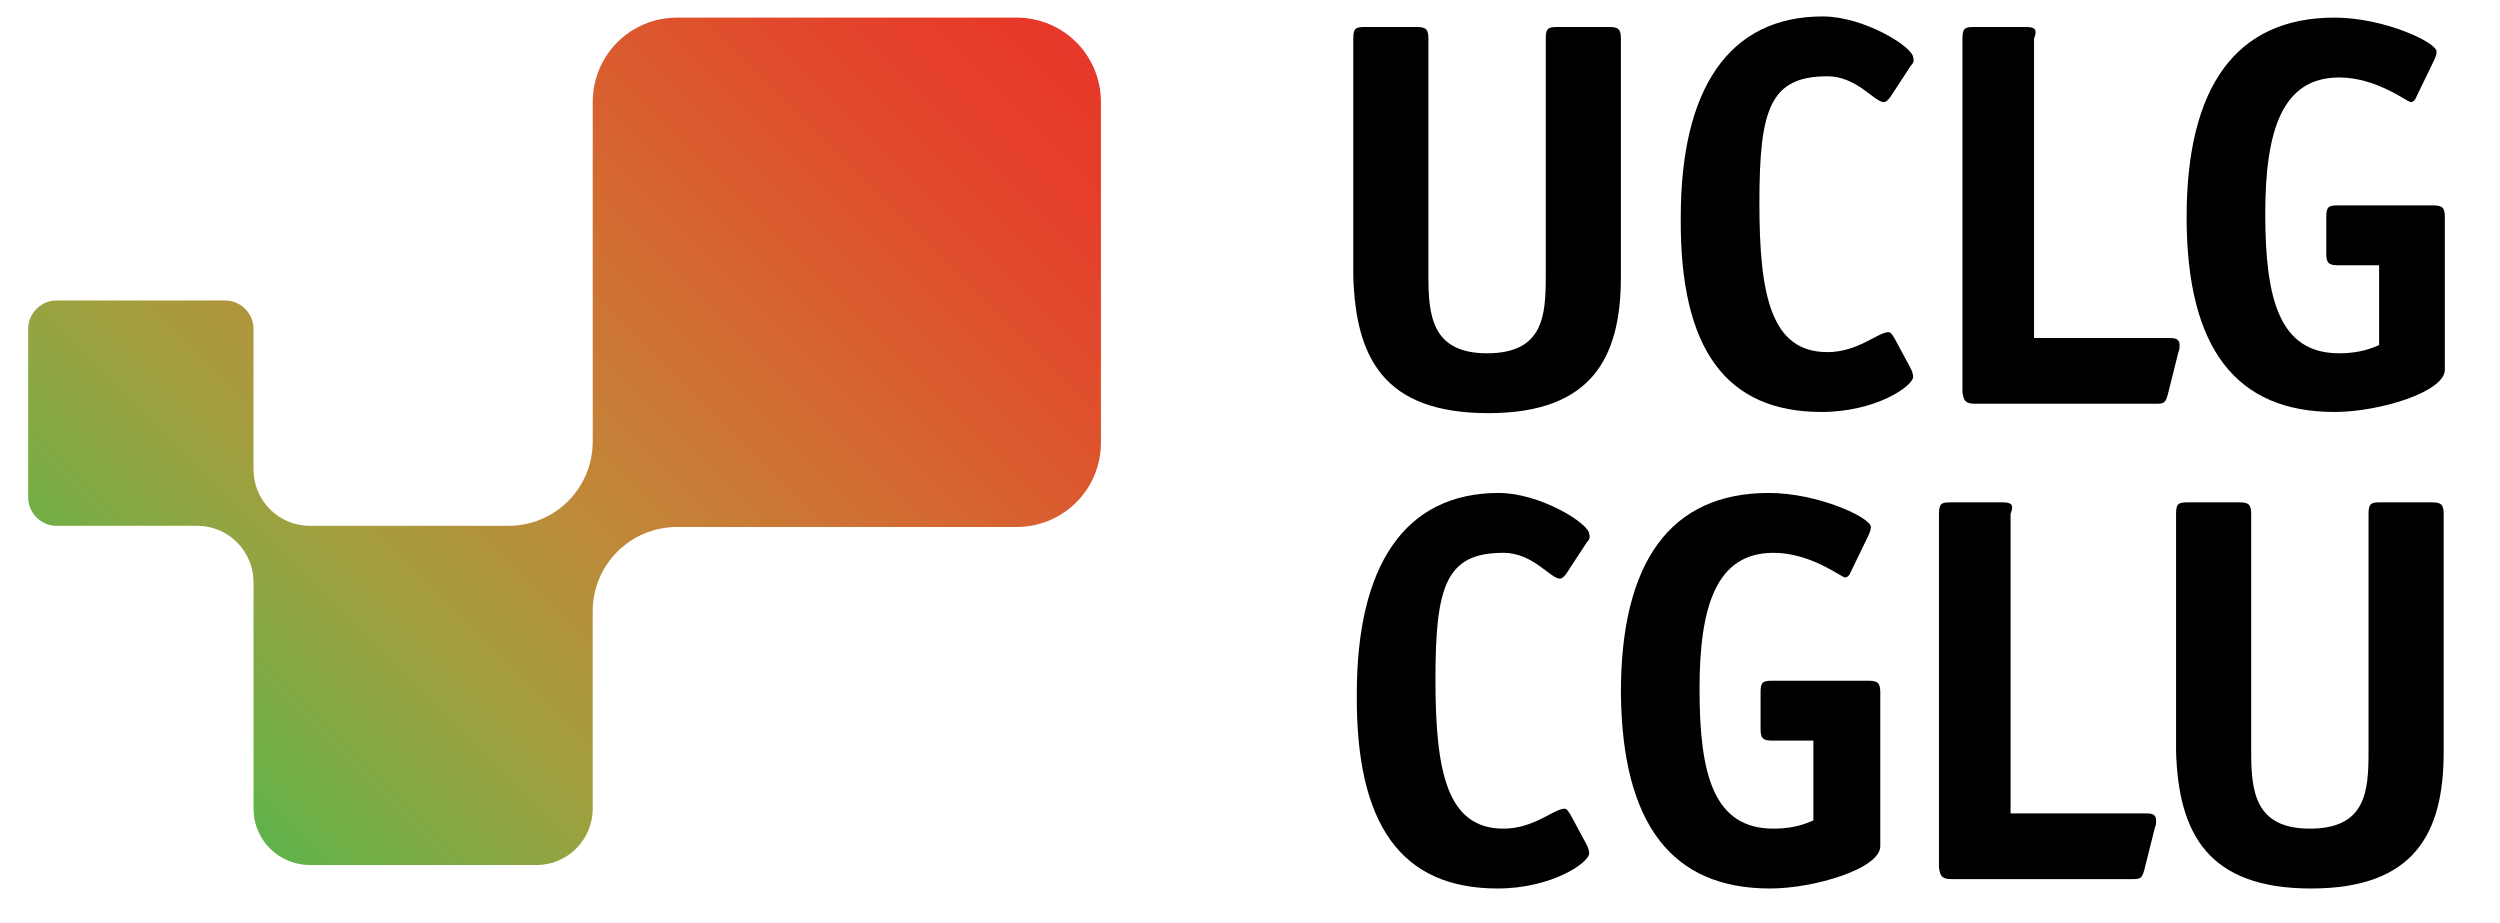 <?xml version="1.0" encoding="utf-8"?>
<!-- Generator: Adobe Illustrator 24.3.0, SVG Export Plug-In . SVG Version: 6.00 Build 0)  -->
<svg version="1.1" id="Capa_1" xmlns="http://www.w3.org/2000/svg" xmlns:xlink="http://www.w3.org/1999/xlink" x="0px" y="0px"
	 viewBox="0 0 213 78.6" style="enable-background:new 0 0 213 78.6;" xml:space="preserve">
<g>
	<path id="Trazado_4620" d="M126.8,35.2c8.8,0,11.3-4.7,11.3-11.6V3.3c0-0.8-0.2-1-1-1h-4.4c-0.8,0-1,0.1-1,1v20.2
		c0,3.4-0.2,6.6-5,6.6c-4.7,0-5-3.2-5-6.6V3.3c0-0.8-0.2-1-1-1h-4.4c-0.8,0-1,0.1-1,1v20.2C115.5,30.5,117.9,35.2,126.8,35.2"/>
	<path id="Trazado_4621" d="M196.9,75.7c8.8,0,11.3-4.7,11.3-11.6V43.8c0-0.8-0.2-1-1-1h-4.4c-0.8,0-1,0.1-1,1V64
		c0,3.4-0.2,6.6-5,6.6c-4.7,0-5-3.2-5-6.6V43.8c0-0.8-0.2-1-1-1h-4.4c-0.8,0-1,0.1-1,1V64C185.6,71,188.1,75.7,196.9,75.7"/>
	<path id="Trazado_4622" d="M155.2,35.1c4.6,0,7.8-2.2,7.8-3c0-0.2-0.1-0.5-0.2-0.7l-1.4-2.6c-0.2-0.3-0.3-0.5-0.5-0.5
		c-0.9,0-2.6,1.7-5.2,1.7c-4.8,0-5.8-4.8-5.8-12.7c0-8,0.9-10.8,5.8-10.8c2.5,0,4,2.2,4.8,2.2c0.2,0,0.4-0.2,0.6-0.5l1.7-2.6
		c0.2-0.2,0.3-0.4,0.2-0.7c0-0.9-4.2-3.5-7.7-3.5c-8.1,0-12.1,6.3-12.1,17.1C143.1,29.8,147.1,35.1,155.2,35.1"/>
	<path id="Trazado_4623" d="M127.6,75.7c4.6,0,7.8-2.2,7.8-3c0-0.2-0.1-0.5-0.2-0.7l-1.4-2.6c-0.2-0.3-0.3-0.5-0.5-0.5
		c-0.9,0-2.6,1.7-5.2,1.7c-4.8,0-5.8-4.8-5.8-12.7c0-8,0.9-10.8,5.8-10.8c2.5,0,4,2.2,4.8,2.2c0.2,0,0.4-0.2,0.6-0.5l1.7-2.6
		c0.2-0.2,0.3-0.4,0.2-0.7c0-0.9-4.2-3.5-7.7-3.5c-8.1,0-12.1,6.3-12.1,17.1C115.5,70.3,119.4,75.7,127.6,75.7"/>
	<path id="Trazado_4624" d="M168.3,34.4h15.4c0.7,0,0.8-0.1,1-0.8l0.9-3.6c0.1-0.2,0.1-0.4,0.1-0.6c0-0.4-0.2-0.6-0.8-0.6h-11.6V3.3
		c0.3-0.8,0.1-1-0.7-1h-4.4c-0.8,0-1,0.1-1,1v30.1C167.3,34.2,167.5,34.4,168.3,34.4"/>
	<path id="Trazado_4625" d="M166.3,74.9h15.4c0.7,0,0.8-0.1,1-0.8l0.9-3.6c0.1-0.2,0.1-0.4,0.1-0.6c0-0.4-0.2-0.6-0.8-0.6h-11.6
		V43.8c0.3-0.8,0.1-1-0.7-1h-4.4c-0.8,0-1,0.1-1,1v30.1C165.3,74.7,165.5,74.9,166.3,74.9"/>
	<path id="Trazado_4626" d="M198.9,35.1c3.8,0,9.4-1.7,9.4-3.6v-13c0-0.8-0.2-1-1-1h-8.1c-0.8,0-1,0.1-1,1v3.1c0,0.8,0.2,1,1,1h3.5
		v6.8c-1.1,0.5-2.2,0.7-3.4,0.7c-5.1,0-6.3-4.6-6.3-11.9c0-7.2,1.5-11.6,6.3-11.6c3.2,0,5.8,2.1,6.1,2.1c0.2,0,0.4-0.2,0.5-0.5
		l1.5-3.1c0.1-0.2,0.2-0.5,0.2-0.7c0-0.8-4.5-2.9-8.7-2.9c-8.4,0-12.6,5.9-12.6,17C186.3,29.8,190.6,35.1,198.9,35.1"/>
	<path id="Trazado_4627" d="M150.8,75.7c3.8,0,9.4-1.7,9.4-3.6V59c0-0.8-0.2-1-1-1H151c-0.8,0-1,0.1-1,1v3.1c0,0.8,0.2,1,1,1h3.5
		v6.8c-1.1,0.5-2.2,0.7-3.4,0.7c-5.1,0-6.3-4.6-6.3-11.9c0-7.2,1.5-11.6,6.3-11.6c3.2,0,5.8,2.1,6.1,2.1c0.2,0,0.4-0.2,0.5-0.5
		l1.5-3.1c0.1-0.2,0.2-0.5,0.2-0.7c0-0.8-4.5-2.9-8.7-2.9c-8.4,0-12.6,5.9-12.6,17C138.2,70.3,142.5,75.7,150.8,75.7"/>
</g>
<g>
	<defs>
		<path id="SVGID_1_" d="M57.7,1.5c-4,0-7.2,3.2-7.2,7.2c0,0,0,0,0,0l0,0v28.9c0,4-3.2,7.2-7.2,7.2c0,0,0,0,0,0H26.4
			c-2.7,0-4.8-2.2-4.8-4.8c0,0,0,0,0,0l0,0V28c0-1.3-1.1-2.4-2.4-2.4c0,0,0,0,0,0H4.8c-1.3,0-2.4,1.1-2.4,2.4l0,0v14.4
			c0,1.3,1.1,2.4,2.4,2.4h12c2.7,0,4.8,2.2,4.8,4.8c0,0,0,0,0,0l0,0v19.3c0,2.7,2.2,4.8,4.8,4.8c0,0,0,0,0,0h19.3
			c2.7,0,4.8-2.2,4.8-4.8c0,0,0,0,0,0l0,0V52.1c0-4,3.2-7.2,7.2-7.2c0,0,0,0,0,0h28.9c4,0,7.2-3.2,7.2-7.2c0,0,0,0,0,0l0,0V8.7
			c0-4-3.2-7.2-7.2-7.2H57.7z"/>
	</defs>
	<linearGradient id="SVGID_2_" gradientUnits="userSpaceOnUse" x1="16.311" y1="65.617" x2="85.02" y2="-3.092">
		<stop  offset="0" style="stop-color:#5DB349"/>
		<stop  offset="3.397477e-02" style="stop-color:#6CB148"/>
		<stop  offset="0.235" style="stop-color:#A39F3F"/>
		<stop  offset="0.427" style="stop-color:#C28638"/>
		<stop  offset="0.605" style="stop-color:#D36B32"/>
		<stop  offset="0.765" style="stop-color:#DE522D"/>
		<stop  offset="0.902" style="stop-color:#E53F2A"/>
		<stop  offset="1" style="stop-color:#E73829"/>
	</linearGradient>
	<use xlink:href="#SVGID_1_"  style="overflow:visible;fill:url(#SVGID_2_);"/>
	<clipPath id="SVGID_3_">
		<use xlink:href="#SVGID_1_"  style="overflow:visible;"/>
	</clipPath>
</g>
</svg>
